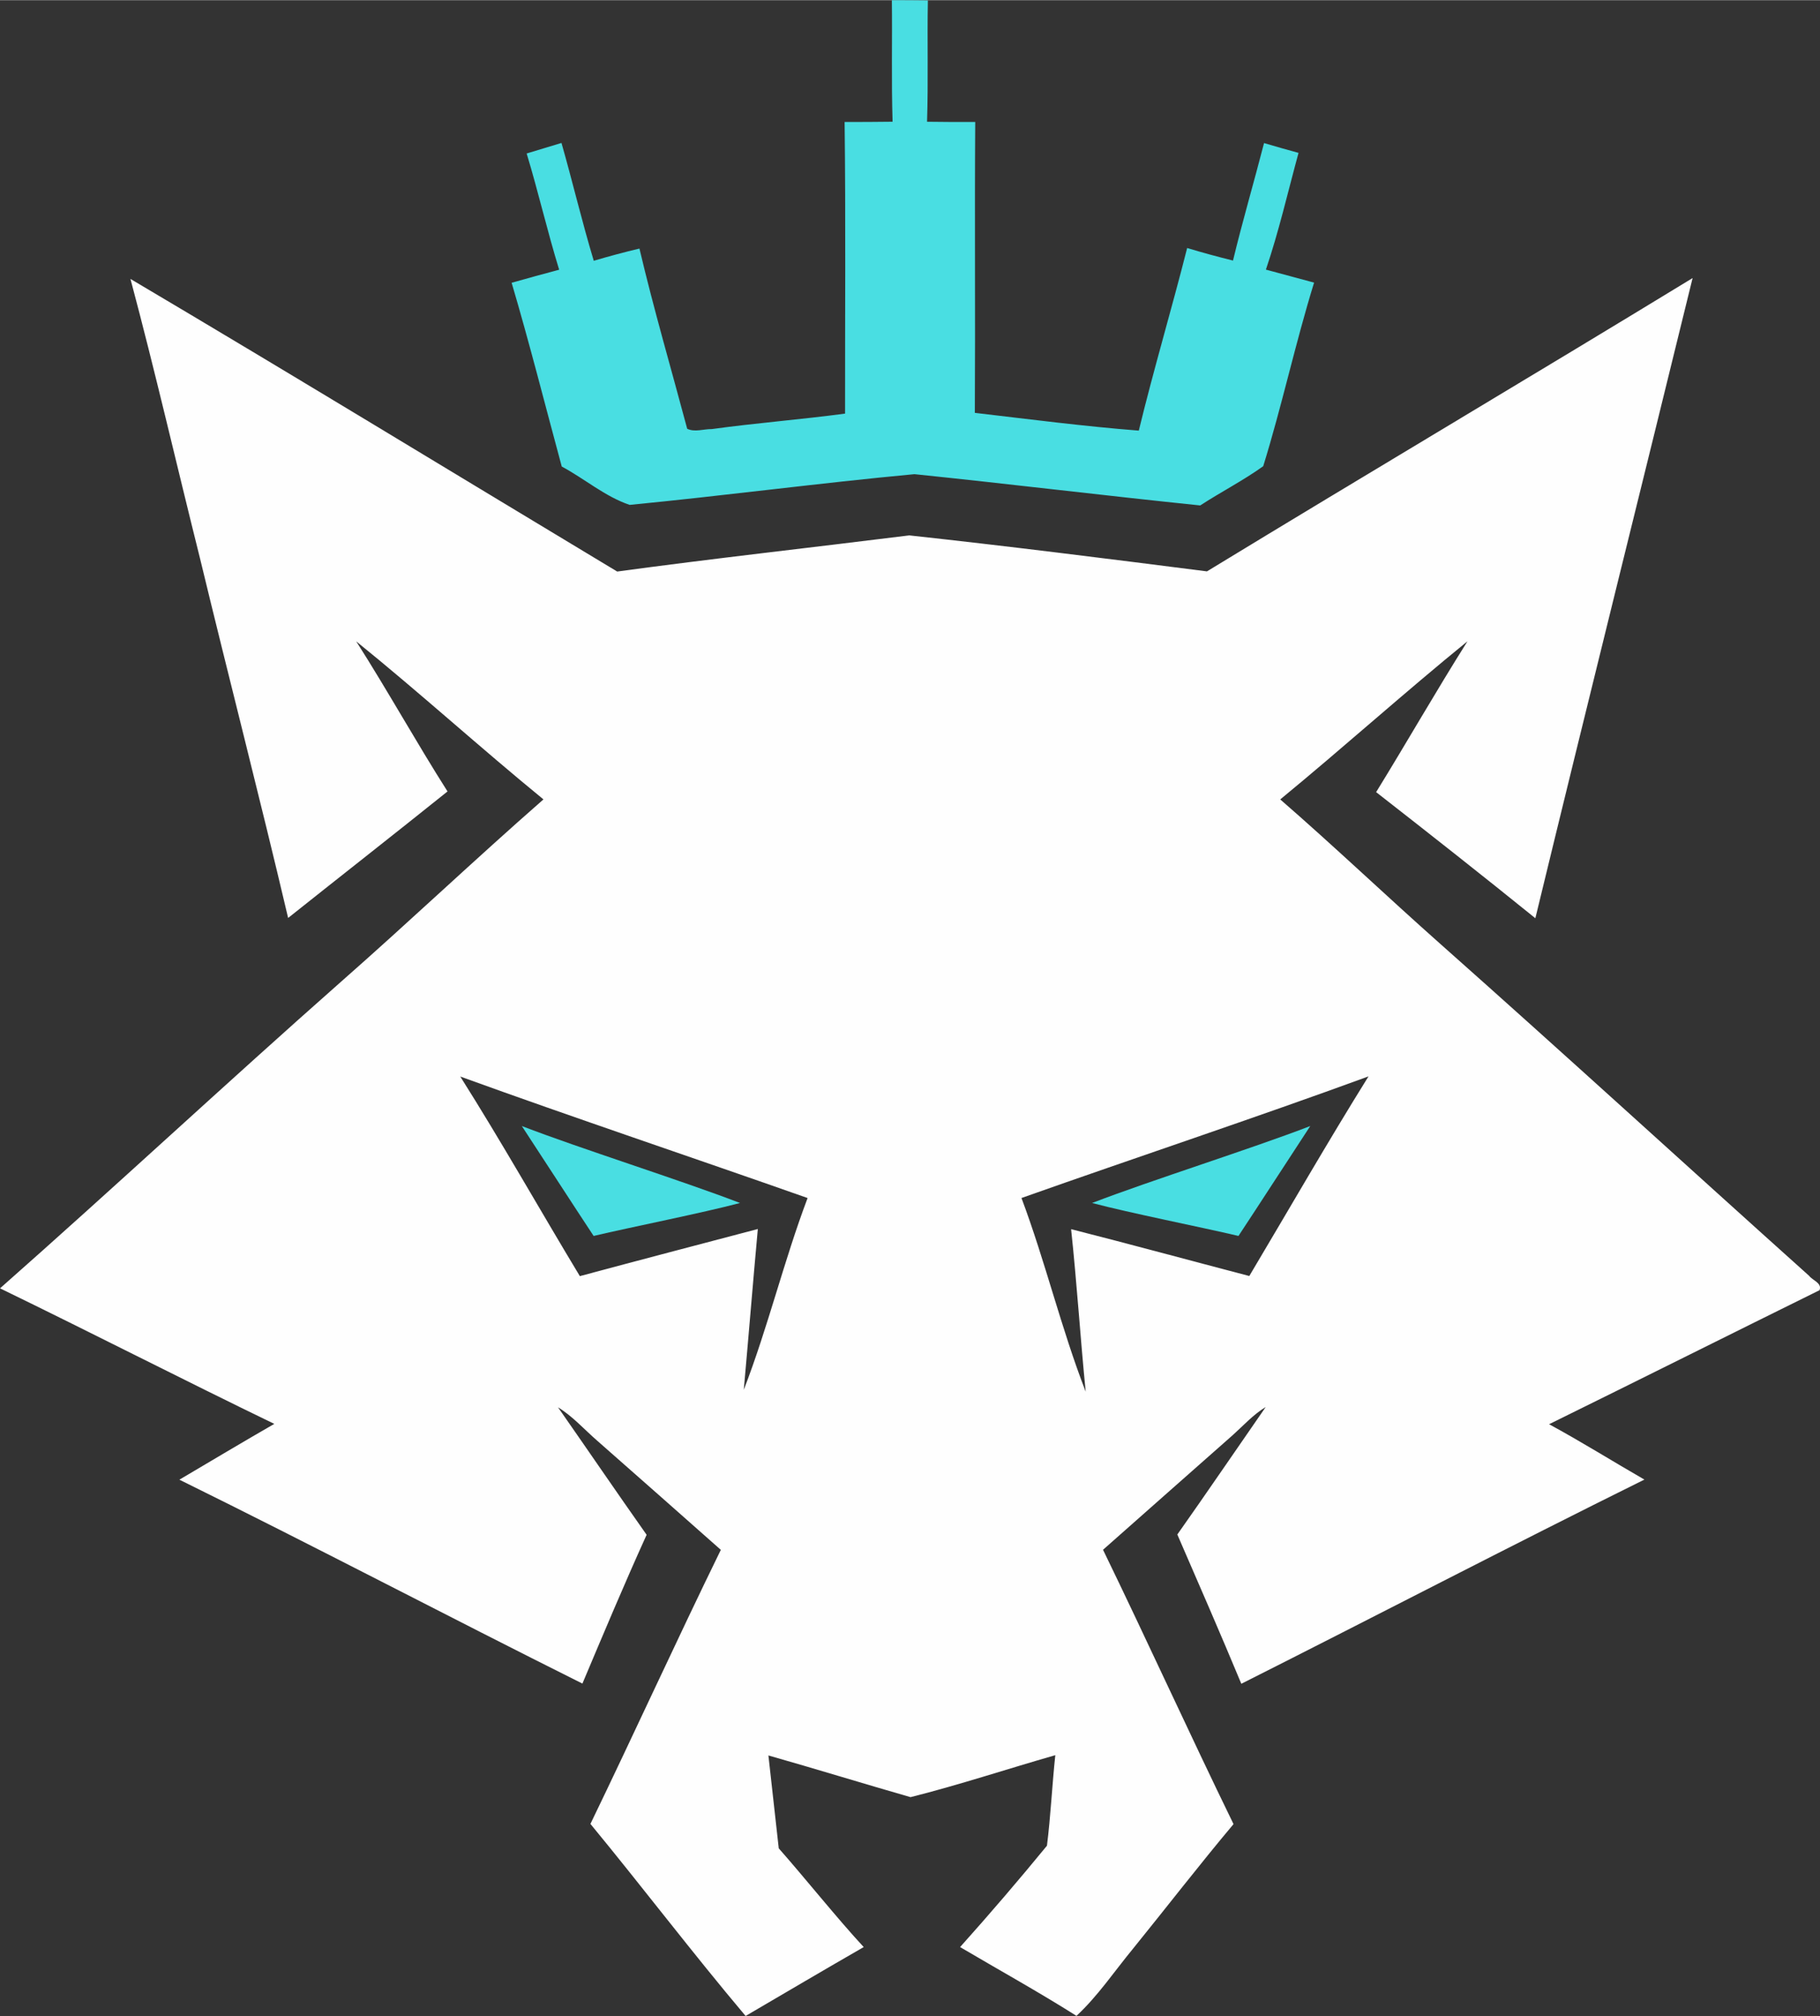 <?xml version="1.0" encoding="UTF-8"?>
<!DOCTYPE svg PUBLIC "-//W3C//DTD SVG 1.1//EN" "http://www.w3.org/Graphics/SVG/1.1/DTD/svg11.dtd">
<!-- Creator: CorelDRAW -->
<svg xmlns="http://www.w3.org/2000/svg" xml:space="preserve" width="2.647in" height="2.931in" version="1.1" style="shape-rendering:geometricPrecision; text-rendering:geometricPrecision; image-rendering:optimizeQuality; fill-rule:evenodd; clip-rule:evenodd"
viewBox="0 0 746.3 826.23"
 xmlns:xlink="http://www.w3.org/1999/xlink"
 xmlns:xodm="http://www.corel.com/coreldraw/odm/2003">
 <rect x="0" y="0" width="746.3" height="826.23" fill="#333333" stroke="none"/>
 <defs>
  <style type="text/css">
   <![CDATA[
    .fil1 {fill:#FEFEFE;fill-rule:nonzero}
    .fil0 {fill:#49DEE2;fill-rule:nonzero}
   ]]>
  </style>
 </defs>
 <g id="Layer_x0020_1">
  <g id="Wolf">
   <g id="__x0023_fabb12ff">
    <path class="fil0" d="M365.73 0c4.9,0.02 9.83,0.02 14.75,0.09 -0.31,16.57 0.2,33.16 -0.34,49.74 6.59,0.11 13.18,0.11 19.76,0.09 -0.27,39.75 0.07,79.5 -0.16,119.23 22.37,2.61 44.77,5.53 67.23,7.28 6.09,-25.09 13.49,-49.82 19.83,-74.85 6.21,1.89 12.48,3.58 18.8,5.15 3.89,-16.14 8.59,-32.08 12.73,-48.16 4.7,1.39 9.4,2.74 14.14,4.02 -4.36,15.96 -8.05,32.15 -13.38,47.85 6.59,1.75 13.18,3.55 19.76,5.33 -7.69,24.87 -13.18,50.45 -20.86,75.25 -8.25,5.91 -17.34,10.55 -25.83,16.08 -39.08,-4.02 -78.09,-8.79 -117.19,-12.82 -38.97,3.64 -77.82,8.81 -116.78,12.59 -10.03,-3.37 -18.46,-10.7 -27.84,-15.72 -6.81,-25.12 -13.17,-50.37 -20.55,-75.32 6.48,-1.84 12.97,-3.6 19.49,-5.35 -4.86,-15.76 -8.54,-31.86 -13.33,-47.64 4.74,-1.46 9.51,-2.86 14.28,-4.32 4.59,16.05 8.41,32.31 13.24,48.3 6.18,-1.84 12.43,-3.51 18.73,-5.01 5.85,24.8 13.02,49.26 19.58,73.86 3.08,1.51 6.79,0.07 10.09,0.13 18.17,-2.5 36.47,-3.91 54.64,-6.34 -0.02,-39.84 0.29,-79.68 -0.18,-119.53 6.57,0 13.11,-0.02 19.67,-0.11 -0.52,-16.59 -0.09,-33.23 -0.29,-49.82z"/>
    <path class="fil0" d="M447.8 493.01c23.92,-9.22 65.55,-22.31 89.48,-31.55 -8.32,12.66 -21.08,32.42 -29.44,45.05 -15.74,-3.71 -44.41,-9.37 -60.04,-13.51z"/>
    <path class="fil0" d="M303.46 493.01c-23.92,-9.22 -65.55,-22.31 -89.48,-31.55 8.32,12.66 21.08,32.42 29.44,45.05 15.74,-3.71 44.41,-9.37 60.04,-13.51z"/>
   </g>
   <g id="__x0023_fdfdfdff">
    <g>
     <path class="fil1" d="M53.47 114.24c66.78,39.5 133.08,79.95 199.61,119.95 39.86,-5.42 79.84,-9.83 119.77,-14.82 40.72,4.43 81.42,9.56 122.07,14.75 66.22,-40.34 132.95,-79.84 199.14,-120.22 -21.43,87.49 -43.26,174.86 -64.48,262.39 -21.58,-17.45 -43.4,-34.62 -65.29,-51.69 12.66,-20.53 24.6,-41.46 37.46,-61.83 -25.97,21.11 -50.9,43.55 -76.78,64.82 22.21,19.29 43.51,39.59 65.52,59.11 50.79,45.04 100.84,90.86 151.36,136.16 1.4,1.91 5.42,2.92 4.25,5.89 -36.99,18.26 -73.88,36.72 -110.89,54.93 13.24,7.17 26.01,15.18 39.08,22.69 -55.33,27.39 -110.13,55.92 -165.28,83.69 -8.52,-20.48 -17.4,-40.83 -26.24,-61.18 12.23,-17.31 24.15,-34.85 36.24,-52.25 -5.1,3.08 -9.08,7.53 -13.47,11.47 -17.72,15.69 -35.53,31.32 -53.24,47.04 18.14,37.32 35.32,75.14 53.51,112.44 -14.1,16.8 -27.5,34.15 -41.3,51.17 -7.6,9.22 -14.3,19.25 -23.09,27.43 -15.63,-9.87 -31.82,-18.82 -47.73,-28.2 12.16,-13.58 24.06,-27.45 35.62,-41.55 1.53,-12.19 2.11,-24.78 3.42,-37.1 -19.81,5.67 -39.41,12.19 -59.36,17.2 -19.45,-5.58 -38.81,-11.56 -58.28,-17.09l4.24 38.07c10.48,11.85 24.07,28.87 34.84,40.47 -16.21,9.31 -32.31,18.82 -48.43,28.24 -21.76,-25.77 -42.16,-52.68 -63.63,-78.72 18.05,-37.32 35.25,-75.07 53.47,-112.33 -16.89,-14.95 -33.79,-29.88 -50.73,-44.77 -5.31,-4.61 -10,-9.96 -16.03,-13.65 12.14,17.38 24.1,34.92 36.33,52.25 -9.15,20.15 -17.72,40.58 -26.33,60.98 -55.24,-27.57 -109.88,-56.3 -165.26,-83.57 12.97,-7.65 25.88,-15.38 38.92,-22.87 -37.64,-18.21 -74.85,-37.3 -112.47,-55.56 46.97,-41.44 92.81,-84.16 139.78,-125.62 27.99,-24.6 55.02,-50.25 83.06,-74.78 -25.92,-21.18 -50.75,-43.75 -76.78,-64.78 12.91,20.24 24.55,41.24 37.44,61.52 -21.7,17.4 -43.6,34.54 -65.36,51.85 -11.58,-49.24 -24.26,-98.21 -36.13,-147.36 -9.56,-38.18 -18.37,-76.56 -28.53,-114.58l0 0zm135.26 326.92c17,26.87 32.6,54.59 49.04,81.82 24.3,-6.54 48.66,-12.91 72.98,-19.31 -2.01,21.97 -3.78,43.94 -5.76,65.9 9.96,-25.74 16.41,-52.77 26.17,-78.6 -47.44,-16.71 -95.15,-32.67 -142.44,-49.8l0 0zm230.13 49.8c9.8,26.1 16.26,53.4 26.33,79.37 -2.2,-22.18 -3.61,-44.48 -5.98,-66.6 24.4,6.21 48.7,12.82 73.07,19.2 16.26,-27.3 32.08,-54.86 48.88,-81.82 -47.19,17.27 -94.93,33.07 -142.3,49.85z"/>
    </g>
   </g>
  </g>
 </g>
</svg>
